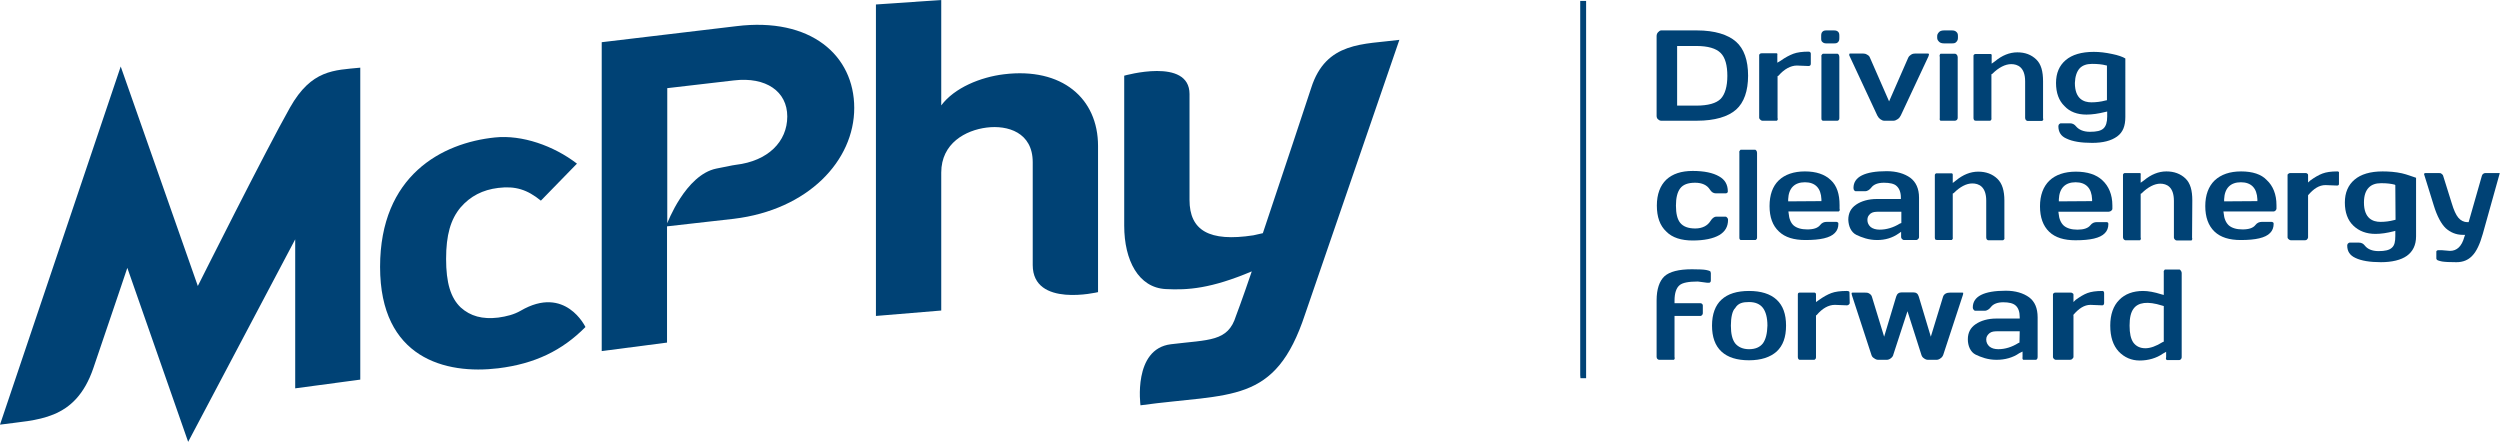 <?xml version="1.0" encoding="utf-8"?>
<!-- Generator: Adobe Illustrator 21.0.2, SVG Export Plug-In . SVG Version: 6.00 Build 0)  -->
<svg version="1.1" id="Calque_1" xmlns="http://www.w3.org/2000/svg" xmlns:xlink="http://www.w3.org/1999/xlink" x="0px" y="0px"
	 viewBox="0 0 1060.3 187.4" style="enable-background:new 0 0 1060.3 187.4;" xml:space="preserve">
<style type="text/css">
	.st0{fill:#004275;}
</style>
<g>
	<path class="st0" d="M282.9,96l28.3-3.2c31.6-3.8,51.1-24.7,51.1-47s-18.4-38.6-50-34.7l-57.1,6.8v131l27.7-3.6V96z M282.9,37.4
		l28.4-3.3c13.6-1.6,22.6,4.7,22.6,15.3c0,10.7-8.2,18.9-21.8,20.5c0,0-1.2,0.1-8.3,1.6C290.7,74.2,283,94.7,283,94.7V37.4H282.9z"
		/>
	<path class="st0" d="M399.2,73.2c0-12.5,10.4-18,19.3-19.1c8.8-1.1,19.5,2,19.5,14.7v43.6c0,18.2,27.7,11.5,27.7,11.5v-62
		c0-20.2-15.3-33.4-39.9-30.4c-9.9,1.2-21,5.7-26.6,13.2V0l-27.7,1.9V134l27.7-2.3L399.2,73.2L399.2,73.2z"/>
	<path class="st0" d="M152.8,161V28.7c-11.1,1.1-20.7,0.8-29.8,16.9c-10.3,18.2-39.1,75.7-39.1,75.7L51.2,28.2L0,180.1
		c15.6-2.2,31.9-1.4,39.6-24c9-26.4,14.4-42.5,14.4-42.5l25.8,73.8l45.4-85.9v63.2L152.8,161z"/>
	<path class="st0" d="M556.1,37.3c-2,6.3-12.1,36.4-20.5,61.6c-0.3,0-3.7,0.9-4,0.9c-18.8,2.9-27.1-2.1-27.1-15V39.9
		c0-15.7-27.7-7.8-27.7-7.8v63.6c0,14.8,6.1,26.3,17.6,26.9c9.4,0.5,19.2-0.2,36.5-7.5c-4.1,12.1-6.7,18.9-6.7,18.9
		c-3.4,11-11.3,10-27.6,12c-16.2,2-12.9,25.9-12.9,25.9c38.5-5.3,57.1-0.1,69.8-38.6l40-116.4C578.4,18.9,562.4,17.5,556.1,37.3z"/>
	<path class="st0" d="M211.3,156.2c15.5-1.9,27.1-7.5,37-17.5c0,0-8.5-18-27.5-6.9c-2.8,1.6-5.9,2.4-9.5,2.9
		c-6.7,0.8-11.8-0.6-15.9-4.3c-4.3-4.1-6.2-10.5-6.2-20.6s1.9-16.8,6.2-21.9c4.1-4.7,9.3-7.4,15.9-8.2c7.3-0.9,12.3,0.7,18.1,5.4
		l15.3-15.7c-9.9-7.6-23.3-12.3-34.8-11.1c-22.4,2.3-48.7,16.1-48.7,54.9S189,158.9,211.3,156.2z"/>
	<g>
		<polygon class="st0" points="670.2,0.4 670.2,159.1 670.3,160.4 672.7,160.4 672.7,1.6 672.7,0.4 		"/>
		<path class="st0" d="M747.4,51.2h6.1c0.3,0,0.2-0.2,0.4-0.4s0-0.5,0-0.8V32.3l0.4-0.2c2.4-2.8,5.2-4.3,7.8-4.3l5,0.2
			c0.3,0,0.5-0.1,0.7-0.3c0.1-0.1,0.2-0.3,0.2-0.7v-4.1c0-0.3,0-0.5-0.2-0.7s-0.4-0.3-0.7-0.3c-2.7,0-4.9,0.3-6.5,0.9
			s-3.5,1.6-5.3,2.9l-1.5,0.9v-3.2c0-0.4,0.1-0.5,0-0.6c-0.2-0.2-0.1-0.2-0.4-0.2h-6.1c-0.3,0-0.6,0-0.8,0.2
			c-0.1,0.1-0.4,0.2-0.4,0.6v26.5c0,0.4,0.3,0.7,0.4,0.8C746.7,50.9,747.1,51.2,747.4,51.2z"/>
		<path class="st0" d="M772.5,50c0,0.4,0,0.7,0.1,0.8s0.2,0.4,0.6,0.4h6.1c0.3,0,0.5-0.2,0.6-0.4c0.2-0.2,0.2-0.5,0.2-0.8V24.2
			c0-0.3-0.1-0.7-0.2-0.9c-0.2-0.2-0.3-0.5-0.6-0.5h-6.1c-0.3,0-0.4,0.3-0.6,0.5c-0.2,0.2-0.1,0.6-0.1,0.9V50z"/>
		<path class="st0" d="M776.5,76.4c-2.6-2.5-6.3-3.7-11-3.7s-8.5,1.3-11.1,3.8s-3.9,6.2-3.9,10.9s1.3,8.3,4,10.8
			c2.6,2.5,6.4,3.6,11.2,3.6h0.1c6.2,0,10.4-0.9,12.4-3c1-1,1.5-2.3,1.5-3.9c0-0.4-0.1-0.5-0.3-0.6c-0.2-0.2-0.4-0.2-0.7-0.2h-4
			c-1.1,0-2,0.4-2.7,1.3c-1,1.3-2.8,1.9-5.5,1.9c-2.6,0-4.5-0.6-5.8-1.7c-1.2-1.1-1.9-2.8-2.1-5.2l-0.1-0.7h21.2
			c0.3,0,0.3-0.2,0.5-0.4s0-0.5,0-0.8V87C780.2,82.4,779.1,78.8,776.5,76.4z M758.4,85.4v-0.9c0.2-4.7,2.7-7.2,7.1-7.2
			c4.4,0,6.8,2.5,7,7.2v0.8L758.4,85.4L758.4,85.4z"/>
		<path class="st0" d="M774.5,18.4h3.4c0.8,0,1.3-0.1,1.7-0.6c0.4-0.4,0.5-0.9,0.5-1.7v-0.9c0-0.8-0.1-1.3-0.5-1.7
			c-0.4-0.4-0.9-0.6-1.7-0.6h-3.4c-0.8,0-1.2,0.2-1.6,0.6c-0.4,0.4-0.5,1-0.5,1.7v0.9c0,0.8,0,1.3,0.5,1.7
			C773.3,18.2,773.8,18.4,774.5,18.4z"/>
		<path class="st0" d="M787.3,99.6L787.3,99.6c2.3,1.1,5.2,2.2,8.8,2.2l0,0c3.5,0,6.5-0.9,9.2-2.8l1-0.7v2.3c0,0.3,0.2,0.6,0.4,0.8
			c0.1,0.1,0.5,0.4,0.8,0.4h5.2c0.4,0,0.7-0.3,0.8-0.4c0.1-0.1,0.4-0.4,0.4-0.8V83.8c0-3.8-1.3-6.6-3.7-8.4c-2.5-1.8-5.9-2.8-10-2.8
			c-9.3,0-14.1,2.4-14.1,7.1c0,0.3,0.1,0.7,0.2,0.9c0.2,0.2,0.4,0.5,0.7,0.5h4c1.1,0,2-0.7,2.7-1.6c1-1.3,2.8-2,5.3-2
			c2.4,0,4.4,0.4,5.4,1.4c1.1,1,1.8,2.6,1.8,4.9v0.6H796c-3.6,0-6.6,0.9-8.8,2.4s-3.3,3.6-3.3,6.4C784,96,785.1,98.5,787.3,99.6z
			 M793.3,90.6c0.9-0.7,2-0.8,3.5-0.8h9.6v4.8l-0.6,0.2c-2.7,1.7-5.7,2.6-8.6,2.6c-1.6,0-2.9-0.4-3.8-1.1c-0.9-0.8-1.4-1.8-1.4-3
			S792.4,91.4,793.3,90.6z"/>
		<path class="st0" d="M837.9,51.2h6.1c0.3,0,0.3-0.2,0.5-0.4s0.1-0.5,0.1-0.8V31.5l0.4-0.2c2.7-2.7,5.5-4.1,8-4.1
			c2.7,0,5.9,1.3,5.9,7.3v15.6c0,0.3,0.2,0.6,0.3,0.8c0.2,0.2,0.5,0.4,0.7,0.4h6.1c0.3,0,0.3-0.2,0.5-0.4s0-0.5,0-0.8V34.5
			c0-4.2-0.8-7.3-2.9-9.3c-2.1-2-4.7-3-8-3s-6.5,1.3-9.5,3.8l-1.4,1v-3.3c0-0.4,0.1-0.5-0.1-0.6c-0.2-0.2-0.2-0.2-0.5-0.2H838
			c-0.3,0-0.5,0-0.7,0.2c-0.1,0.1-0.3,0.2-0.3,0.6v26.5c0,0.3,0.2,0.6,0.3,0.8C837.4,51,837.6,51.2,837.9,51.2z"/>
		<path class="st0" d="M884.9,48.6c2.4,0,5.1-0.4,7.9-1.1l0.9-0.2v2.2c0,2.3-0.5,4-1.6,5s-2.9,1.4-5.7,1.4s-4.7-0.9-5.9-2.3
			c-0.6-0.8-1.5-1.3-2.5-1.3h-4c-0.3,0-0.5,0.3-0.7,0.4c-0.1,0.1-0.3,0.4-0.3,0.8c0,2.5,1.1,4.3,3.5,5.3c2.5,1.2,6.1,1.8,10.8,1.8
			c4.6,0,8.1-0.9,10.6-2.7s3.5-4.5,3.5-8.3V24.8c-1.1-0.7-3.1-1.4-5.6-1.9c-2.8-0.6-5.3-0.9-7.8-0.9c-5.2,0-9.2,1.2-11.9,3.5
			S872,31,872,35.2s1.2,7.5,3.6,9.8C877.8,47.4,881,48.6,884.9,48.6z M882.1,28.9c1.2-1.2,2.9-1.8,5.1-1.8h0.3
			c2.2,0,4.1,0.2,5.6,0.6l0.5,0.1v14.7l-0.5,0.1c-2.2,0.6-4.3,0.8-6.1,0.8c-3.2,0-7-1.4-7-8.2C880.1,32.4,880.8,30.3,882.1,28.9z"/>
		<path class="st0" d="M822.7,50.8c0.1,0.1,0.1,0.4,0.4,0.4h6.1c0.3,0,0.6-0.2,0.8-0.4s0.3-0.5,0.3-0.8V24.2c0-0.3-0.2-0.7-0.3-0.9
			c-0.2-0.2-0.5-0.5-0.8-0.5h-6.1c-0.3,0-0.3,0.3-0.4,0.5c-0.2,0.2,0,0.6,0,0.9V50C822.7,50.4,822.6,50.7,822.7,50.8z"/>
		<path class="st0" d="M824.5,18.4h3.4c0.8,0,1.4-0.1,1.8-0.6c0.4-0.4,0.7-0.9,0.7-1.7v-0.9c0-0.8-0.2-1.3-0.7-1.7
			c-0.4-0.4-1-0.6-1.8-0.6h-3.4c-0.8,0-1.6,0.2-2,0.6s-0.9,1-0.9,1.7v0.9c0,0.8,0.5,1.3,0.9,1.7C822.9,18.2,823.7,18.4,824.5,18.4z"
			/>
		<path class="st0" d="M796.2,49c0.3,0.6,0.7,1.1,1.2,1.5c0.6,0.4,1.1,0.7,1.7,0.7h4c0.6,0,1.2-0.3,1.8-0.7s1-1,1.3-1.6l11.7-25
			c0.1-0.3,0.2-0.6,0.2-0.7c0-0.2,0-0.2,0-0.3c-0.1-0.1-0.1-0.2-0.6-0.2h-5.2c-0.6,0-1.2,0.1-1.8,0.5s-0.9,0.7-1.2,1.3L801.2,43
			l-8.1-18.5c-0.2-0.6-0.6-1-1.2-1.3c-0.6-0.4-1.2-0.5-1.8-0.5h-5.2c-0.5,0-0.6,0-0.6,0.6c0,0.1,0,0.3,0.2,0.6L796.2,49z"/>
		<path class="st0" d="M821.5,101.8h6.1c0.3,0,0.4-0.2,0.5-0.4c0.2-0.2,0.1-0.5,0.1-0.8V82.1l0.4-0.2c2.7-2.7,5.4-4.1,7.9-4.1
			c2.7,0,5.9,1.3,5.9,7.3v15.6c0,0.3,0.1,0.6,0.2,0.8c0.2,0.2,0.4,0.4,0.7,0.4h6.1c0.3,0,0.4-0.2,0.6-0.4c0.2-0.2,0.1-0.5,0.1-0.8
			V85.1c0-4.2-0.9-7.3-3-9.3s-4.8-3-8.1-3s-6.5,1.3-9.5,3.8l-1.3,1v-3.3c0-0.4,0-0.5-0.1-0.6c-0.2-0.2-0.3-0.2-0.5-0.2h-6.1
			c-0.3,0-0.5,0-0.6,0.2c-0.1,0.1-0.3,0.2-0.3,0.6v26.5c0,0.3,0.1,0.6,0.2,0.8C821,101.6,821.2,101.8,821.5,101.8z"/>
		<path class="st0" d="M929.8,85c0-4.2-0.8-7.3-2.9-9.3s-4.8-3-8.1-3s-6.5,1.3-9.5,3.8l-1.4,1v-3.3c0-0.4,0.1-0.5,0-0.6
			c-0.2-0.2-0.2-0.2-0.4-0.2h-6.1c-0.3,0-0.6,0-0.7,0.2c-0.1,0.1-0.3,0.2-0.3,0.6v26.5c0,0.3,0.2,0.6,0.3,0.8
			c0.2,0.2,0.5,0.4,0.7,0.4h6.1c0.3,0,0.3-0.2,0.4-0.4c0.2-0.2,0-0.5,0-0.8V82.2l0.4-0.2c2.7-2.7,5.5-4.1,7.9-4.1
			c2.7,0,5.8,1.3,5.8,7.3v15.6c0,0.3,0.2,0.6,0.4,0.8s0.5,0.4,0.8,0.4h6.1c0.3,0,0.3-0.2,0.4-0.4c0.2-0.2,0-0.5,0-0.8L929.8,85
			L929.8,85z"/>
		<path class="st0" d="M891.7,123.4c-2.7,0-4.8,0.3-6.4,0.9c-1.6,0.6-3.2,1.6-5,2.9l-0.9,0.9v-3.2c0-0.4-0.4-0.5-0.5-0.6
			c-0.2-0.2-0.6-0.2-0.9-0.2h-6.1c-0.3,0-0.6,0-0.8,0.2c-0.1,0.1-0.4,0.2-0.4,0.6v26.5c0,0.4,0.3,0.7,0.4,0.8
			c0.1,0.1,0.4,0.4,0.8,0.4h6.1c0.3,0,0.8-0.2,0.9-0.4c0.2-0.2,0.5-0.5,0.5-0.8v-17.6l-0.1-0.2c2.4-2.8,4.7-4.3,7.3-4.3l5,0.2
			c0.3,0,0.5-0.1,0.6-0.3c0.1-0.1,0.2-0.3,0.2-0.7v-4.1c0-0.3,0-0.5-0.2-0.7C892.2,123.5,892,123.4,891.7,123.4z"/>
		<path class="st0" d="M895.4,89.4c0.2-0.2,0.5-0.5,0.5-0.8v-1.5c0-4.6-1.6-8.2-4.2-10.6c-2.6-2.5-6.5-3.7-11.3-3.7
			c-4.7,0-8.6,1.3-11.2,3.8c-2.6,2.5-4,6.2-4,10.9s1.3,8.3,3.9,10.8c2.6,2.5,6.4,3.6,11.1,3.6h0.1c6.2,0,10.4-0.9,12.4-3
			c1-1,1.5-2.3,1.5-3.9c0-0.4-0.1-0.5-0.2-0.6c-0.2-0.2-0.4-0.2-0.7-0.2h-4c-1.1,0-2,0.4-2.7,1.3c-1,1.3-2.9,1.9-5.5,1.9
			s-4.5-0.6-5.8-1.7c-1.2-1.1-2-2.8-2.2-5.2l-0.1-0.7h21.3C894.7,89.8,895.2,89.6,895.4,89.4z M873.2,85.4v-0.9
			c0.2-4.7,2.7-7.2,7.1-7.2c4.4,0,6.8,2.5,7,7.2v0.8L873.2,85.4L873.2,85.4z"/>
		<path class="st0" d="M950.5,72.7c-4.8,0-8.5,1.3-11.2,3.8c-2.6,2.5-4,6.2-4,10.9s1.3,8.3,3.9,10.8s6.4,3.6,11.1,3.6h0.1
			c6.2,0,10.4-0.9,12.4-3c1-1,1.5-2.3,1.5-3.9c0-0.4-0.1-0.5-0.3-0.6c-0.2-0.2-0.4-0.2-0.7-0.2h-4c-1.1,0-2,0.4-2.7,1.3
			c-1,1.3-2.8,1.9-5.5,1.9c-2.6,0-4.5-0.6-5.8-1.7c-1.2-1.1-2-2.8-2.2-5.2l-0.1-0.7h21.3c0.3,0,0.6-0.2,0.8-0.4
			c0.2-0.2,0.4-0.5,0.4-0.8V87c0-4.6-1.5-8.2-4.1-10.6C959.1,73.9,955.3,72.7,950.5,72.7z M943.3,85.4v-0.9c0.2-4.7,2.7-7.2,7.1-7.2
			s6.8,2.5,7,7.2v0.8L943.3,85.4L943.3,85.4z"/>
		<path class="st0" d="M924.3,114.3h-6c-0.3,0-0.3,0.3-0.5,0.5s-0.1,0.6-0.1,0.9v9.4l-1.1-0.3c-2.8-0.9-5.5-1.4-7.7-1.4
			c-4.2,0-7.7,1.3-10.1,3.8c-2.5,2.5-3.8,6.2-3.8,10.9c0,4.8,1.2,8.4,3.6,11c2.4,2.5,5.4,3.8,8.9,3.8c3.6,0,7.1-1,9.8-2.9l1.4-0.8
			v2.3c0,0.3-0.2,0.6,0,0.8c0.1,0.1,0,0.4,0.4,0.4h5.2c0.3,0,0.5-0.2,0.7-0.4s0.3-0.5,0.3-0.8v-35.7c0-0.3-0.1-0.7-0.3-0.9
			C924.8,114.6,924.6,114.3,924.3,114.3z M917.7,144.9l-0.5,0.2c-2.7,1.7-5.2,2.6-7.3,2.6c-2.2,0-3.9-0.8-5.1-2.4
			c-1.1-1.6-1.6-3.9-1.6-7.2s0.5-5.6,1.7-7.2c1.9-2.6,5.8-3.3,12.1-1.3l0.7,0.2L917.7,144.9L917.7,144.9z"/>
		<path class="st0" d="M1060.2,73.4c0,0-0.1,0-0.4,0h-5.7c-0.3,0-0.7,0.1-0.9,0.3c-0.3,0.2-0.5,0.5-0.6,0.9l-5.6,19.6h-0.6
			c-1.5,0-2.8-0.7-3.8-1.9s-1.9-3.2-2.8-6.2l-3.6-11.5c-0.1-0.4-0.3-0.6-0.7-0.9c-0.3-0.3-0.7-0.3-1.1-0.3h-5.7
			c-0.3,0-0.4,0.1-0.4,0.1c-0.1,0.2-0.2,0.2-0.2,0.2v0.2l4.1,13.2c1.4,4.6,3.2,7.9,5.1,9.7c1.9,1.7,4.3,2.8,7.2,2.8h1l-0.3,0.8
			c-1.1,4.1-3.2,6-6.1,6l-3.6-0.3h-1c-0.4,0-0.7,0-0.8,0.1c-0.2,0.2-0.4,0.2-0.4,0.5v3c0,0.2,0.2,0.4,0.4,0.6c0,0,0.5,0.3,2,0.6
			c1.2,0.2,3.2,0.3,6.1,0.3c2.8,0,5-0.9,6.7-2.7c1.8-1.8,3.3-5,4.5-9.3l7.1-25.4c0,0,0-0.1,0-0.3
			C1060.3,73.6,1060.3,73.6,1060.2,73.4z"/>
		<path class="st0" d="M991.3,72.7c-2.7,0-4.7,0.3-6.3,0.9c-1.6,0.6-3.3,1.6-5.1,2.9l-1,0.9v-3.2c0-0.4-0.3-0.5-0.4-0.6
			c-0.2-0.2-0.5-0.2-0.8-0.2h-6.1c-0.3,0-0.7,0-0.9,0.2c-0.1,0.1-0.5,0.2-0.5,0.6v26.5c0,0.4,0.4,0.7,0.5,0.8s0.5,0.4,0.9,0.4h6.1
			c0.3,0,0.7-0.2,0.8-0.4c0.2-0.2,0.4-0.5,0.4-0.8V83v-0.2c2.4-2.8,4.7-4.3,7.4-4.3l5,0.2c0.3,0,0.4-0.1,0.6-0.3
			c0.1-0.1,0.1-0.3,0.1-0.7v-4.1c0-0.3,0.1-0.5-0.1-0.7C991.7,72.7,991.6,72.7,991.3,72.7z"/>
		<path class="st0" d="M1010.5,72.7c-5.2,0-9.2,1.2-11.9,3.5c-2.7,2.3-4.1,5.5-4.1,9.7s1.2,7.5,3.6,9.8s5.5,3.5,9.4,3.5
			c2.4,0,4.9-0.4,7.7-1.1l0.7-0.2v2.2c0,2.3-0.3,4-1.5,5c-1.1,1-2.9,1.4-5.6,1.4c-2.8,0-4.7-0.9-5.8-2.3c-0.6-0.8-1.4-1.3-2.5-1.3
			h-4c-0.3,0-0.5,0.3-0.7,0.4c-0.1,0.1-0.3,0.4-0.3,0.8c0,2.5,1.1,4.2,3.5,5.3c2.5,1.2,6.1,1.8,10.8,1.8c4.6,0,8.5-0.9,11-2.7
			s3.9-4.5,3.9-8.3V75.4c-2.2-0.7-3.5-1.3-6-1.9C1016,72.9,1013.1,72.7,1010.5,72.7z M1016,93.2l-0.4,0.1c-2.2,0.6-4.2,0.8-6,0.8
			c-3.2,0-7-1.4-7-8.2c0-2.9,0.7-5,2.1-6.4c1.2-1.2,2.9-1.8,5.1-1.8h0.3c2.2,0,3.9,0.2,5.5,0.6l0.3,0.2L1016,93.2L1016,93.2z"/>
		<path class="st0" d="M717.9,102c4.9,0,8.7-0.8,11.3-2.3c2.5-1.5,3.7-3.6,3.7-6.5c0-0.3-0.1-0.6-0.3-0.8s-0.4-0.5-0.7-0.5h-4
			c-1,0-1.8,0.8-2.5,1.9c-1.2,1.9-3.4,3.1-6.4,3.1s-5.1-0.8-6.4-2.4c-1.2-1.5-1.8-3.9-1.8-7.3c0-3.3,0.6-5.7,1.8-7.3
			s3.3-2.4,6.3-2.4s5.1,1,6.3,2.9c0.7,1.1,1.5,1.6,2.5,1.6h4.1c0.3,0,0.5,0,0.7-0.2c0.1-0.1,0.3-0.2,0.3-0.6c0-2.9-1.2-5-3.7-6.4
			c-2.6-1.5-6.3-2.3-11.2-2.3c-4.8,0-8.5,1.2-11.2,3.7c-2.6,2.5-4,6.2-4,11s1.3,8.5,4,11C709.2,100.8,713.1,102,717.9,102z"/>
		<path class="st0" d="M737.8,64c-0.2,0.2-0.1,0.6-0.1,0.9v35.7c0,0.3,0,0.6,0.1,0.8c0.2,0.2,0.3,0.4,0.5,0.4h6.1
			c0.3,0,0.5-0.2,0.6-0.4c0.2-0.2,0.2-0.5,0.2-0.8V64.9c0-0.3-0.1-0.7-0.2-0.9c-0.2-0.2-0.4-0.5-0.6-0.5h-6.1
			C738,63.5,738,63.9,737.8,64z"/>
		<path class="st0" d="M704.5,51.2h15.2c7.6,0,13.2-1.7,16.6-4.7c3.4-3,5.1-8,5.1-14.4c0-6.5-1.7-11.4-5.1-14.4
			c-3.4-3-9-4.8-16.6-4.8h-15.2c-0.5,0-0.9,0.4-1.3,0.8c-0.4,0.4-0.6,1-0.6,1.6v33.9c0,0.5,0.2,1.1,0.6,1.4
			C703.5,50.9,704,51.2,704.5,51.2z M711.3,19.5h8c5.1,0,8.5,1,10.5,3c1.9,1.9,2.8,5.2,2.8,9.7s-1,7.8-2.8,9.7
			c-1.9,1.9-5.3,2.9-10.5,2.9h-8V19.5z"/>
		<path class="st0" d="M725.4,115.1c0,0-0.3-0.3-1.8-0.6c-1.1-0.2-3.1-0.3-6-0.3c-5.6,0-9.5,1-11.7,3c-2.1,2-3.3,5.4-3.3,10.2v24
			c0,0.4,0.2,0.7,0.3,0.8s0.4,0.4,0.8,0.4h6.1c0.3,0,0.3-0.2,0.4-0.4c0.2-0.2,0-0.5,0-0.8V134h11c0.3,0,0.5-0.2,0.7-0.4
			c0.1-0.1,0.3-0.4,0.3-0.8v-3.2c0-0.4-0.2-0.6-0.3-0.7c-0.2-0.2-0.4-0.3-0.7-0.3h-11v-1.1c0-3.3,0.8-5.4,2.1-6.5
			c1.2-1.1,3.9-1.6,7.8-1.6l3.8,0.5h1c0.3,0,0.4-0.1,0.5-0.3c0.2-0.2,0.2-0.5,0.2-0.8v-3C725.5,115.4,725.5,115.3,725.4,115.1z"/>
		<path class="st0" d="M860.6,126.1c-2.5-1.8-5.8-2.8-9.9-2.8c-9.3,0-14,2.4-14,7.1c0,0.3,0.1,0.7,0.3,0.9s0.4,0.5,0.7,0.5h4
			c1.1,0,2-0.7,2.7-1.6c1-1.3,2.8-2,5.2-2s4.2,0.4,5.3,1.4s1.7,2.6,1.7,4.9v0.6h-9.9c-3.6,0-6.6,0.9-8.8,2.4s-3.3,3.6-3.3,6.4
			c0,2.8,1.1,5.4,3.3,6.5c2.3,1.1,5.2,2.2,8.8,2.2h0.1c3.5,0,6.9-0.9,9.6-2.8l1.4-0.7v2.3c0,0.3-0.1,0.6,0,0.8
			c0.1,0.1,0.1,0.4,0.4,0.4h5.2c0.4,0,0.5-0.3,0.6-0.4c0.1-0.1,0.2-0.4,0.2-0.8v-16.8C864.2,130.7,863,127.9,860.6,126.1z
			 M856.5,145.3l-0.5,0.2c-2.7,1.7-5.6,2.6-8.5,2.6c-1.6,0-2.8-0.4-3.7-1.1c-0.9-0.8-1.4-1.8-1.4-3s0.5-1.9,1.4-2.7
			c0.9-0.7,2-0.8,3.5-0.8h9.3L856.5,145.3L856.5,145.3z"/>
		<path class="st0" d="M832.1,124.1h-5c-0.7,0-1.3,0.1-1.9,0.4c-0.5,0.3-0.9,0.7-1.1,1.3l-5.2,17l-5.1-17c-0.4-1.3-1.1-1.8-2.4-1.8
			h-4.8c-1.2,0-2,0.5-2.4,1.8l-5.1,17l-5.2-17c-0.2-0.6-0.5-0.9-1.1-1.3c-0.6-0.4-1.2-0.4-1.9-0.4h-5c-0.6,0-0.6,0.1-0.6,0.4
			c0,0.2,0.1,0.5,0.2,0.9l8.2,25.1c0.2,0.6,0.5,1.1,1.1,1.4c0.5,0.4,1.1,0.7,1.7,0.7h3.8c0.6,0,1.2-0.3,1.7-0.7s0.9-0.9,1-1.5
			l6-18.4l5.9,18.5c0.2,0.6,0.5,1.1,1,1.4c0.5,0.4,1.1,0.7,1.7,0.7h3.8c0.6,0,1.2-0.3,1.7-0.7c0.5-0.3,0.9-0.9,1.1-1.5l8.2-25
			c0.2-0.5,0.2-0.7,0.2-0.9C832.7,124.2,832.7,124.1,832.1,124.1z"/>
		<path class="st0" d="M783.2,123.4c-2.7,0-4.9,0.3-6.5,0.9c-1.6,0.6-3.4,1.6-5.2,2.9l-1.3,0.9v-3.2c0-0.4-0.1-0.5-0.2-0.6
			c-0.2-0.2-0.3-0.2-0.6-0.2h-6.1c-0.3,0-0.4,0-0.6,0.2c-0.1,0.1-0.2,0.2-0.2,0.6v26.5c0,0.4,0.1,0.7,0.2,0.8
			c0.1,0.1,0.2,0.4,0.6,0.4h6.1c0.3,0,0.4-0.2,0.6-0.4c0.2-0.2,0.2-0.5,0.2-0.8v-17.6l0.3-0.2c2.4-2.8,5-4.3,7.7-4.3l5.1,0.2
			c0.3,0,0.6-0.1,0.8-0.3c0.1-0.1,0.4-0.3,0.4-0.7l-0.1-4.5C784.4,123.4,783.5,123.4,783.2,123.4z"/>
		<path class="st0" d="M741.8,123.4c-5.1,0-9,1.2-11.7,3.7c-2.6,2.4-4,6.1-4,11c0,4.8,1.3,8.5,4,11s6.6,3.7,11.7,3.7
			c5.1,0,9-1.3,11.7-3.7c2.7-2.5,4-6.1,4-11s-1.3-8.5-4-11S746.8,123.4,741.8,123.4z M747.7,145.6c-1.3,1.7-3.3,2.5-5.9,2.5
			c-2.6,0-4.6-0.9-5.9-2.5c-1.2-1.6-1.8-4-1.8-7.5c0-3.4,0.6-6.3,1.8-7.4l0,0c1.3-2.2,3.3-2.6,5.9-2.6c2.6,0,4.6,0.8,5.9,2.5
			c1.2,1.6,1.9,4.1,1.9,7.5C749.5,141.5,748.9,143.9,747.7,145.6z"/>
	</g>
</g>
</svg>
